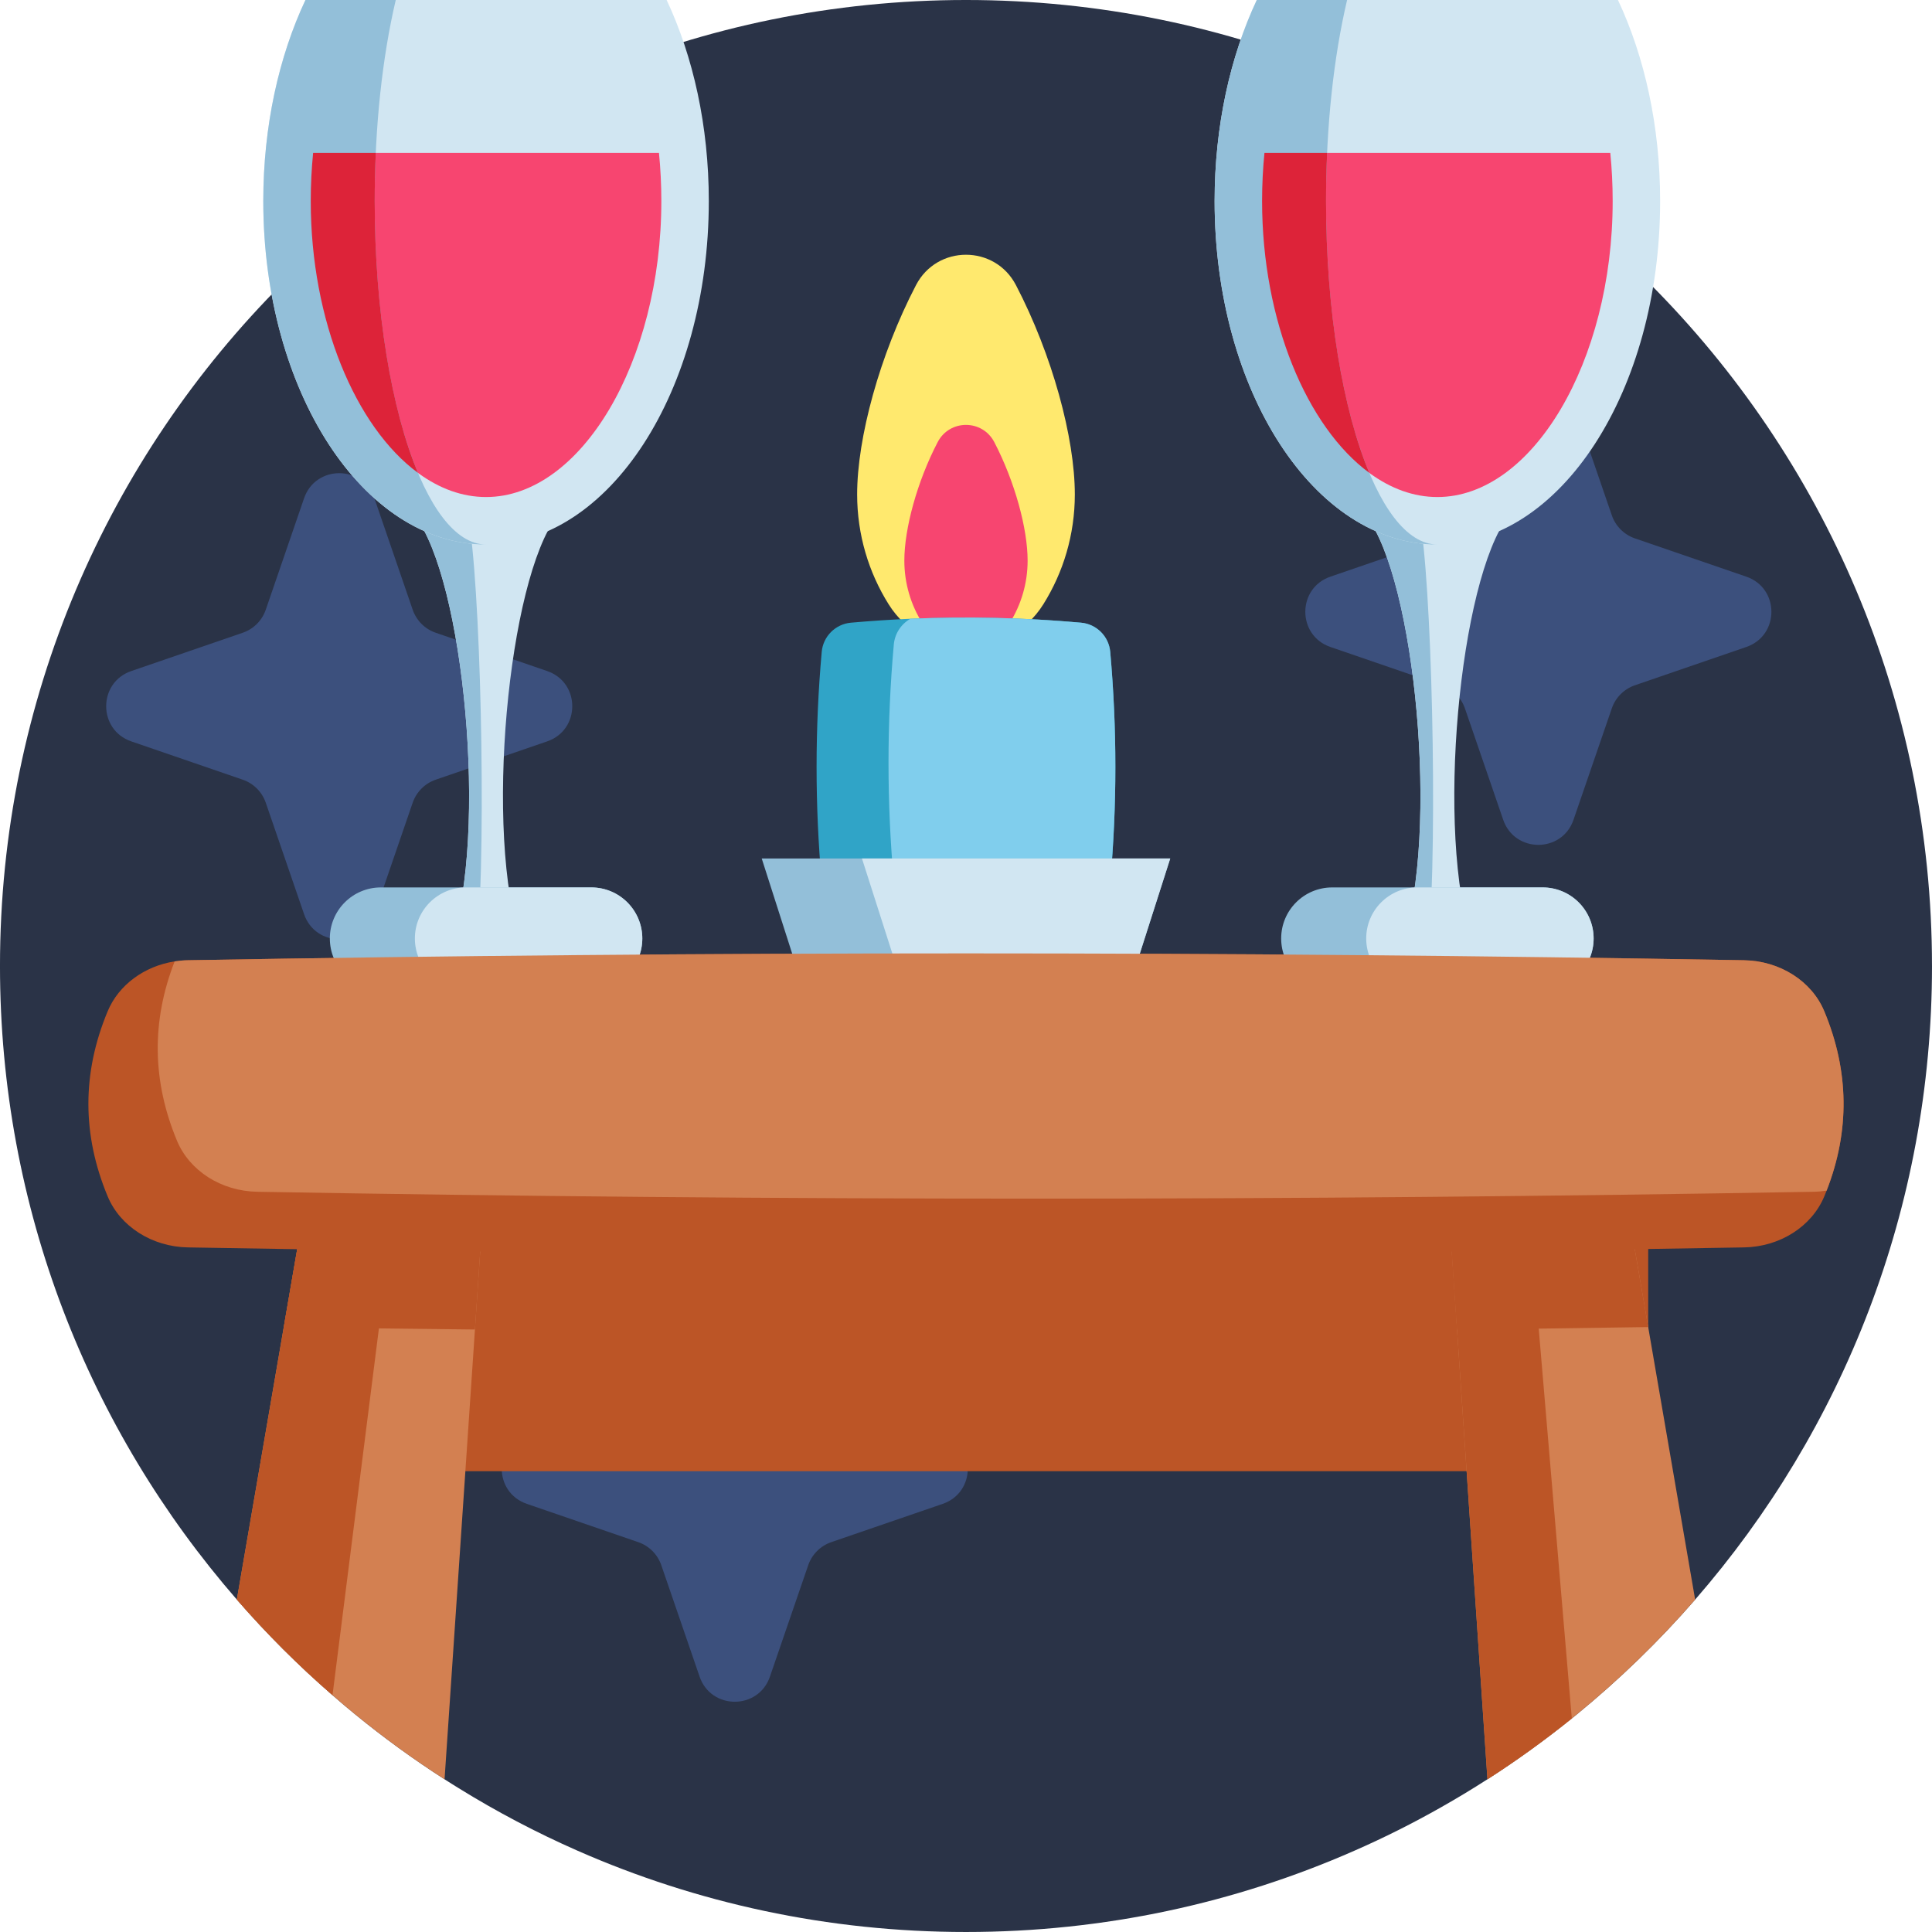 <?xml version="1.0" encoding="UTF-8"?>
<svg xmlns="http://www.w3.org/2000/svg" height="512pt" viewBox="0 0 512 512" width="512pt">
  <path d="m512 256c0 64.25-23.668 122.965-62.766 167.914-9.562 10.992-20.055 21.172-31.336 30.398-.453.363-.902.73-1.352 1.098-7.145 5.754-14.605 11.148-22.359 16.121-3.992 2.57-8.066 5.027-12.215 7.375-7.461 4.234-15.16 8.102-23.082 11.57-31.48 13.844-66.289 21.523-102.891 21.523s-71.418-7.68-102.902-21.523c-10.938-4.809-21.461-10.348-31.535-16.586-1.262-.77-2.508-1.566-3.75-2.359-8.246-5.297-16.156-11.043-23.711-17.23-2.023-1.652-4.02-3.332-5.984-5.059-9.027-7.836-17.504-16.309-25.352-25.336-39.098-44.941-62.766-103.656-62.766-167.906 0-141.387 114.613-256 256-256s256 114.613 256 256zm0 0" fill="#2a3347"></path>
  <g fill="#3c507d">
    <path d="m433.262 181.605 29.527-10.148c8.867-3.047 8.867-15.586 0-18.637l-29.527-10.145c-2.875-.988-5.129-3.246-6.117-6.117l-10.148-29.527c-3.047-8.867-15.586-8.867-18.637 0l-10.145 29.527c-.988 2.871-3.242 5.129-6.117 6.117l-29.527 10.145c-8.867 3.047-8.867 15.59 0 18.637l29.527 10.148c2.875.988 5.129 3.242 6.117 6.117l10.145 29.523c3.051 8.871 15.59 8.871 18.637 0l10.148-29.523c.988-2.871 3.242-5.129 6.117-6.117zm0 0"></path>
    <path d="m220.301 408.684 29.527-10.145c8.867-3.047 8.867-15.59 0-18.637l-29.527-10.148c-2.871-.988-5.129-3.242-6.117-6.117l-10.145-29.523c-3.047-8.871-15.59-8.871-18.637 0l-10.148 29.523c-.988 2.875-3.242 5.129-6.113 6.117l-29.527 10.148c-8.871 3.047-8.871 15.586 0 18.637l29.527 10.145c2.871.988 5.129 3.246 6.113 6.117l10.148 29.527c3.047 8.867 15.59 8.867 18.637 0l10.145-29.527c.988-2.871 3.246-5.129 6.117-6.117zm0 0"></path>
    <path d="m115.48 206.621 29.527-10.148c8.867-3.047 8.867-15.59 0-18.637l-29.527-10.148c-2.871-.984-5.129-3.242-6.117-6.113l-10.145-29.527c-3.047-8.867-15.59-8.867-18.637 0l-10.148 29.527c-.988 2.871-3.242 5.129-6.117 6.113l-29.527 10.148c-8.867 3.047-8.867 15.59 0 18.637l29.527 10.148c2.875.988 5.129 3.242 6.117 6.113l10.148 29.527c3.047 8.867 15.586 8.867 18.637 0l10.145-29.527c.988-2.871 3.246-5.125 6.117-6.113zm0 0"></path>
  </g>
  <path d="m80.77 321.461h356.02v68.422h-356.02zm0 0" fill="#bc5526"></path>
  <path d="m128.312 316.113-2.445 36.215-8.055 119.203c-8.246-5.297-16.156-11.043-23.711-17.23-2.023-1.652-4.02-3.332-5.984-5.059-9.027-7.836-17.504-16.309-25.352-25.336l12.438-72.227 7.48-43.426 22.777 3.918zm0 0" fill="#d38051"></path>
  <path d="m449.234 423.914c-9.562 10.992-20.055 21.172-31.336 30.398-.453.363-.902.73-1.352 1.098-7.145 5.754-14.605 11.148-22.359 16.121l-8.055-119.203-2.445-36.215 20.73-3.574 24.891-4.285 7.48 43.426zm0 0" fill="#d38051"></path>
  <path d="m105.461 312.172-17.344 137.07c-9.027-7.836-17.504-16.309-25.352-25.336l12.438-72.227 7.48-43.426zm0 0" fill="#bc5526"></path>
  <path d="m416.547 455.41c-7.145 5.754-14.605 11.148-22.359 16.121l-8.055-119.203-2.445-36.215 20.73-3.574zm0 0" fill="#bc5526"></path>
  <path d="m82.68 308.258 45.633 7.855-2.445 36.219c-16.898-.168-33.781-.379-50.668-.648zm0 0" fill="#bc5526"></path>
  <path d="m269.234 75.555c-5.59-10.727-20.887-10.73-26.48 0-9.652 18.523-15.602 40.531-15.602 55.457 0 10.703 3.059 20.688 8.348 29.133 9.461 15.113 31.531 15.113 40.992 0 5.289-8.445 8.348-18.43 8.348-29.133-.004-14.926-5.949-36.934-15.605-55.457zm0 0" fill="#ffe96e"></path>
  <path d="m263.492 117.16c-3.168-6.074-11.828-6.074-14.996 0-5.465 10.488-8.836 22.953-8.836 31.406 0 6.059 1.734 11.711 4.727 16.496 5.359 8.555 17.855 8.555 23.215 0 2.992-4.785 4.727-10.438 4.727-16.496 0-8.453-3.371-20.918-8.836-31.406zm0 0" fill="#f74570"></path>
  <path d="m436.789 351.684c-16.883.27-33.77.48-50.656.648l-2.445-36.219 45.621-7.855zm0 0" fill="#bc5526"></path>
  <path d="m484.074 315.527c-.211.512-.41 1.016-.621 1.527-3.312 7.961-11.715 13.355-21.25 13.52-137.469 2.426-274.938 2.426-412.406 0-9.535-.164-17.949-5.559-21.262-13.52-6.812-16.352-6.812-32.707 0-49.059 2.902-6.969 9.703-11.965 17.75-13.219 1.152-.176 2.328-.281 3.512-.301 137.469-2.426 274.938-2.426 412.406 0 9.535.168 17.938 5.559 21.25 13.52 6.602 15.84 6.801 31.691.621 47.531zm0 0" fill="#bc5526"></path>
  <path d="m294.223 233.754c-.367 4.098-3.625 7.355-7.734 7.734-6.812.605-13.625 1-20.438 1.211-13.52.395-27.031-.012-40.551-1.211-4.105-.379-7.367-3.637-7.734-7.734-1.816-20.332-1.816-40.668 0-61 .367-4.105 3.629-7.367 7.734-7.734 5.254-.469 10.512-.812 15.766-1.043 15.07-.648 30.148-.305 45.223 1.043 4.109.367 7.367 3.629 7.734 7.734 1.816 20.332 1.816 40.668 0 61zm0 0" fill="#30a4c7"></path>
  <path d="m294.223 233.754c-.367 4.098-3.625 7.355-7.734 7.734-6.812.605-13.625 1-20.438 1.211-7.082-.199-14.156-.617-21.242-1.254-4.223-.375-7.566-3.73-7.941-7.953-1.871-20.887-1.871-41.785 0-62.684.262-2.934 1.965-5.453 4.398-6.832 15.07-.648 30.148-.305 45.223 1.043 4.109.367 7.367 3.629 7.734 7.734 1.816 20.332 1.816 40.668 0 61zm0 0" fill="#80ceed"></path>
  <path d="m150.125 134.328c-13.66 9.836-21.629 76.246-13.66 109.863h-15.312c7.969-33.617 0-100.027-13.664-109.863" fill="#d1e6f2"></path>
  <path d="m123.402 134.324c3.438 9.777 5.461 76.051 3.5 109.871h-5.75c7.965-33.621 0-100.031-13.664-109.871zm0 0" fill="#93bfd9"></path>
  <path d="m187.84 53.289c0 50.27-26.426 91.012-59.027 91.012s-59.039-40.742-59.039-91.012c0-19.906 4.141-38.312 11.176-53.285h95.719c7.031 14.973 11.172 33.379 11.172 53.285zm0 0" fill="#d1e6f2"></path>
  <path d="m175.262 53.289c0 42.52-21.277 78.43-46.453 78.43-25.18 0-46.457-35.91-46.457-78.43 0-4.316.215-8.594.629-12.77h91.652c.418 4.176.629 8.453.629 12.77zm0 0" fill="#f74570"></path>
  <path d="m128.812 144.301c-32.602 0-59.039-40.742-59.039-91.012 0-19.906 4.141-38.316 11.172-53.289h23.934c-3.52 14.973-5.586 33.383-5.586 53.289 0 50.27 13.215 91.012 29.52 91.012zm0 0" fill="#93bfd9"></path>
  <path d="m99.59 40.52h-16.609c-.414 4.176-.629 8.453-.629 12.77 0 31.785 11.891 59.871 28.41 72.023-6.969-16.645-11.461-42.719-11.461-72.023 0-4.34.102-8.605.289-12.77zm0 0" fill="#dd2339"></path>
  <path d="m170.219 248.703c0 7.473-6.066 13.523-13.539 13.523h-55.742c-3.738 0-7.125-1.508-9.562-3.961-2.457-2.441-3.965-5.828-3.965-9.562 0-7.477 6.051-13.527 13.527-13.527h55.742c3.734 0 7.121 1.508 9.574 3.961 2.441 2.441 3.965 5.828 3.965 9.566zm0 0" fill="#93bfd9"></path>
  <path d="m170.219 248.703c0 7.473-6.066 13.523-13.539 13.523h-33.207c-3.723 0-7.109-1.508-9.562-3.961-2.441-2.441-3.965-5.828-3.965-9.562 0-7.477 6.066-13.527 13.527-13.527h33.207c3.734 0 7.121 1.508 9.574 3.961 2.441 2.441 3.965 5.828 3.965 9.566zm0 0" fill="#d1e6f2"></path>
  <path d="m310.125 227.504-10.449 32.676h-87.352l-10.461-32.676zm0 0" fill="#93bfd9"></path>
  <path d="m310.125 227.504-10.449 32.676h-60.801l-10.449-32.676zm0 0" fill="#d1e6f2"></path>
  <path d="m402.238 134.328c-13.66 9.836-21.633 76.246-13.66 109.863h-15.312c7.969-33.617 0-100.027-13.664-109.863" fill="#d1e6f2"></path>
  <path d="m375.516 134.324c3.434 9.777 5.461 76.051 3.5 109.871h-5.75c7.965-33.621 0-100.031-13.668-109.871zm0 0" fill="#93bfd9"></path>
  <path d="m439.953 53.289c0 50.27-26.426 91.012-59.027 91.012-32.602 0-59.039-40.742-59.039-91.012 0-19.906 4.141-38.312 11.176-53.285h95.715c7.035 14.973 11.176 33.379 11.176 53.285zm0 0" fill="#d1e6f2"></path>
  <path d="m427.375 53.289c0 42.52-21.277 78.43-46.457 78.43-25.176 0-46.453-35.91-46.453-78.43 0-4.316.211-8.594.629-12.77h91.652c.414 4.176.629 8.453.629 12.77zm0 0" fill="#f74570"></path>
  <path d="m380.926 144.301c-32.602 0-59.039-40.742-59.039-91.012 0-19.906 4.141-38.316 11.172-53.289h23.934c-3.523 14.973-5.586 33.383-5.586 53.289 0 50.27 13.211 91.012 29.52 91.012zm0 0" fill="#93bfd9"></path>
  <path d="m351.703 40.52h-16.609c-.418 4.176-.629 8.453-.629 12.77 0 31.785 11.891 59.871 28.41 72.023-6.969-16.645-11.461-42.719-11.461-72.023 0-4.34.098-8.605.289-12.77zm0 0" fill="#dd2339"></path>
  <path d="m422.328 248.703c0 7.473-6.062 13.523-13.539 13.523h-55.742c-3.734 0-7.121-1.508-9.562-3.961-2.453-2.441-3.961-5.828-3.961-9.562 0-7.477 6.051-13.527 13.523-13.527h55.742c3.738 0 7.125 1.508 9.578 3.961 2.441 2.441 3.961 5.828 3.961 9.566zm0 0" fill="#93bfd9"></path>
  <path d="m422.328 248.703c0 7.473-6.062 13.523-13.539 13.523h-33.203c-3.727 0-7.109-1.508-9.562-3.961-2.441-2.441-3.965-5.828-3.965-9.562 0-7.477 6.062-13.527 13.527-13.527h33.203c3.738 0 7.125 1.508 9.578 3.961 2.441 2.441 3.961 5.828 3.961 9.566zm0 0" fill="#d1e6f2"></path>
  <path d="m484.074 315.527c-1.137.18-2.312.285-3.5.305-137.469 2.426-274.945 2.426-412.414 0-9.539-.168-17.938-5.559-21.25-13.512-6.602-15.84-6.801-31.691-.625-47.543 1.152-.176 2.328-.281 3.516-.301 137.469-2.426 274.934-2.426 412.402 0 9.539.168 17.938 5.559 21.25 13.52 6.602 15.84 6.801 31.691.621 47.531zm0 0" fill="#d38051"></path>
</svg>
